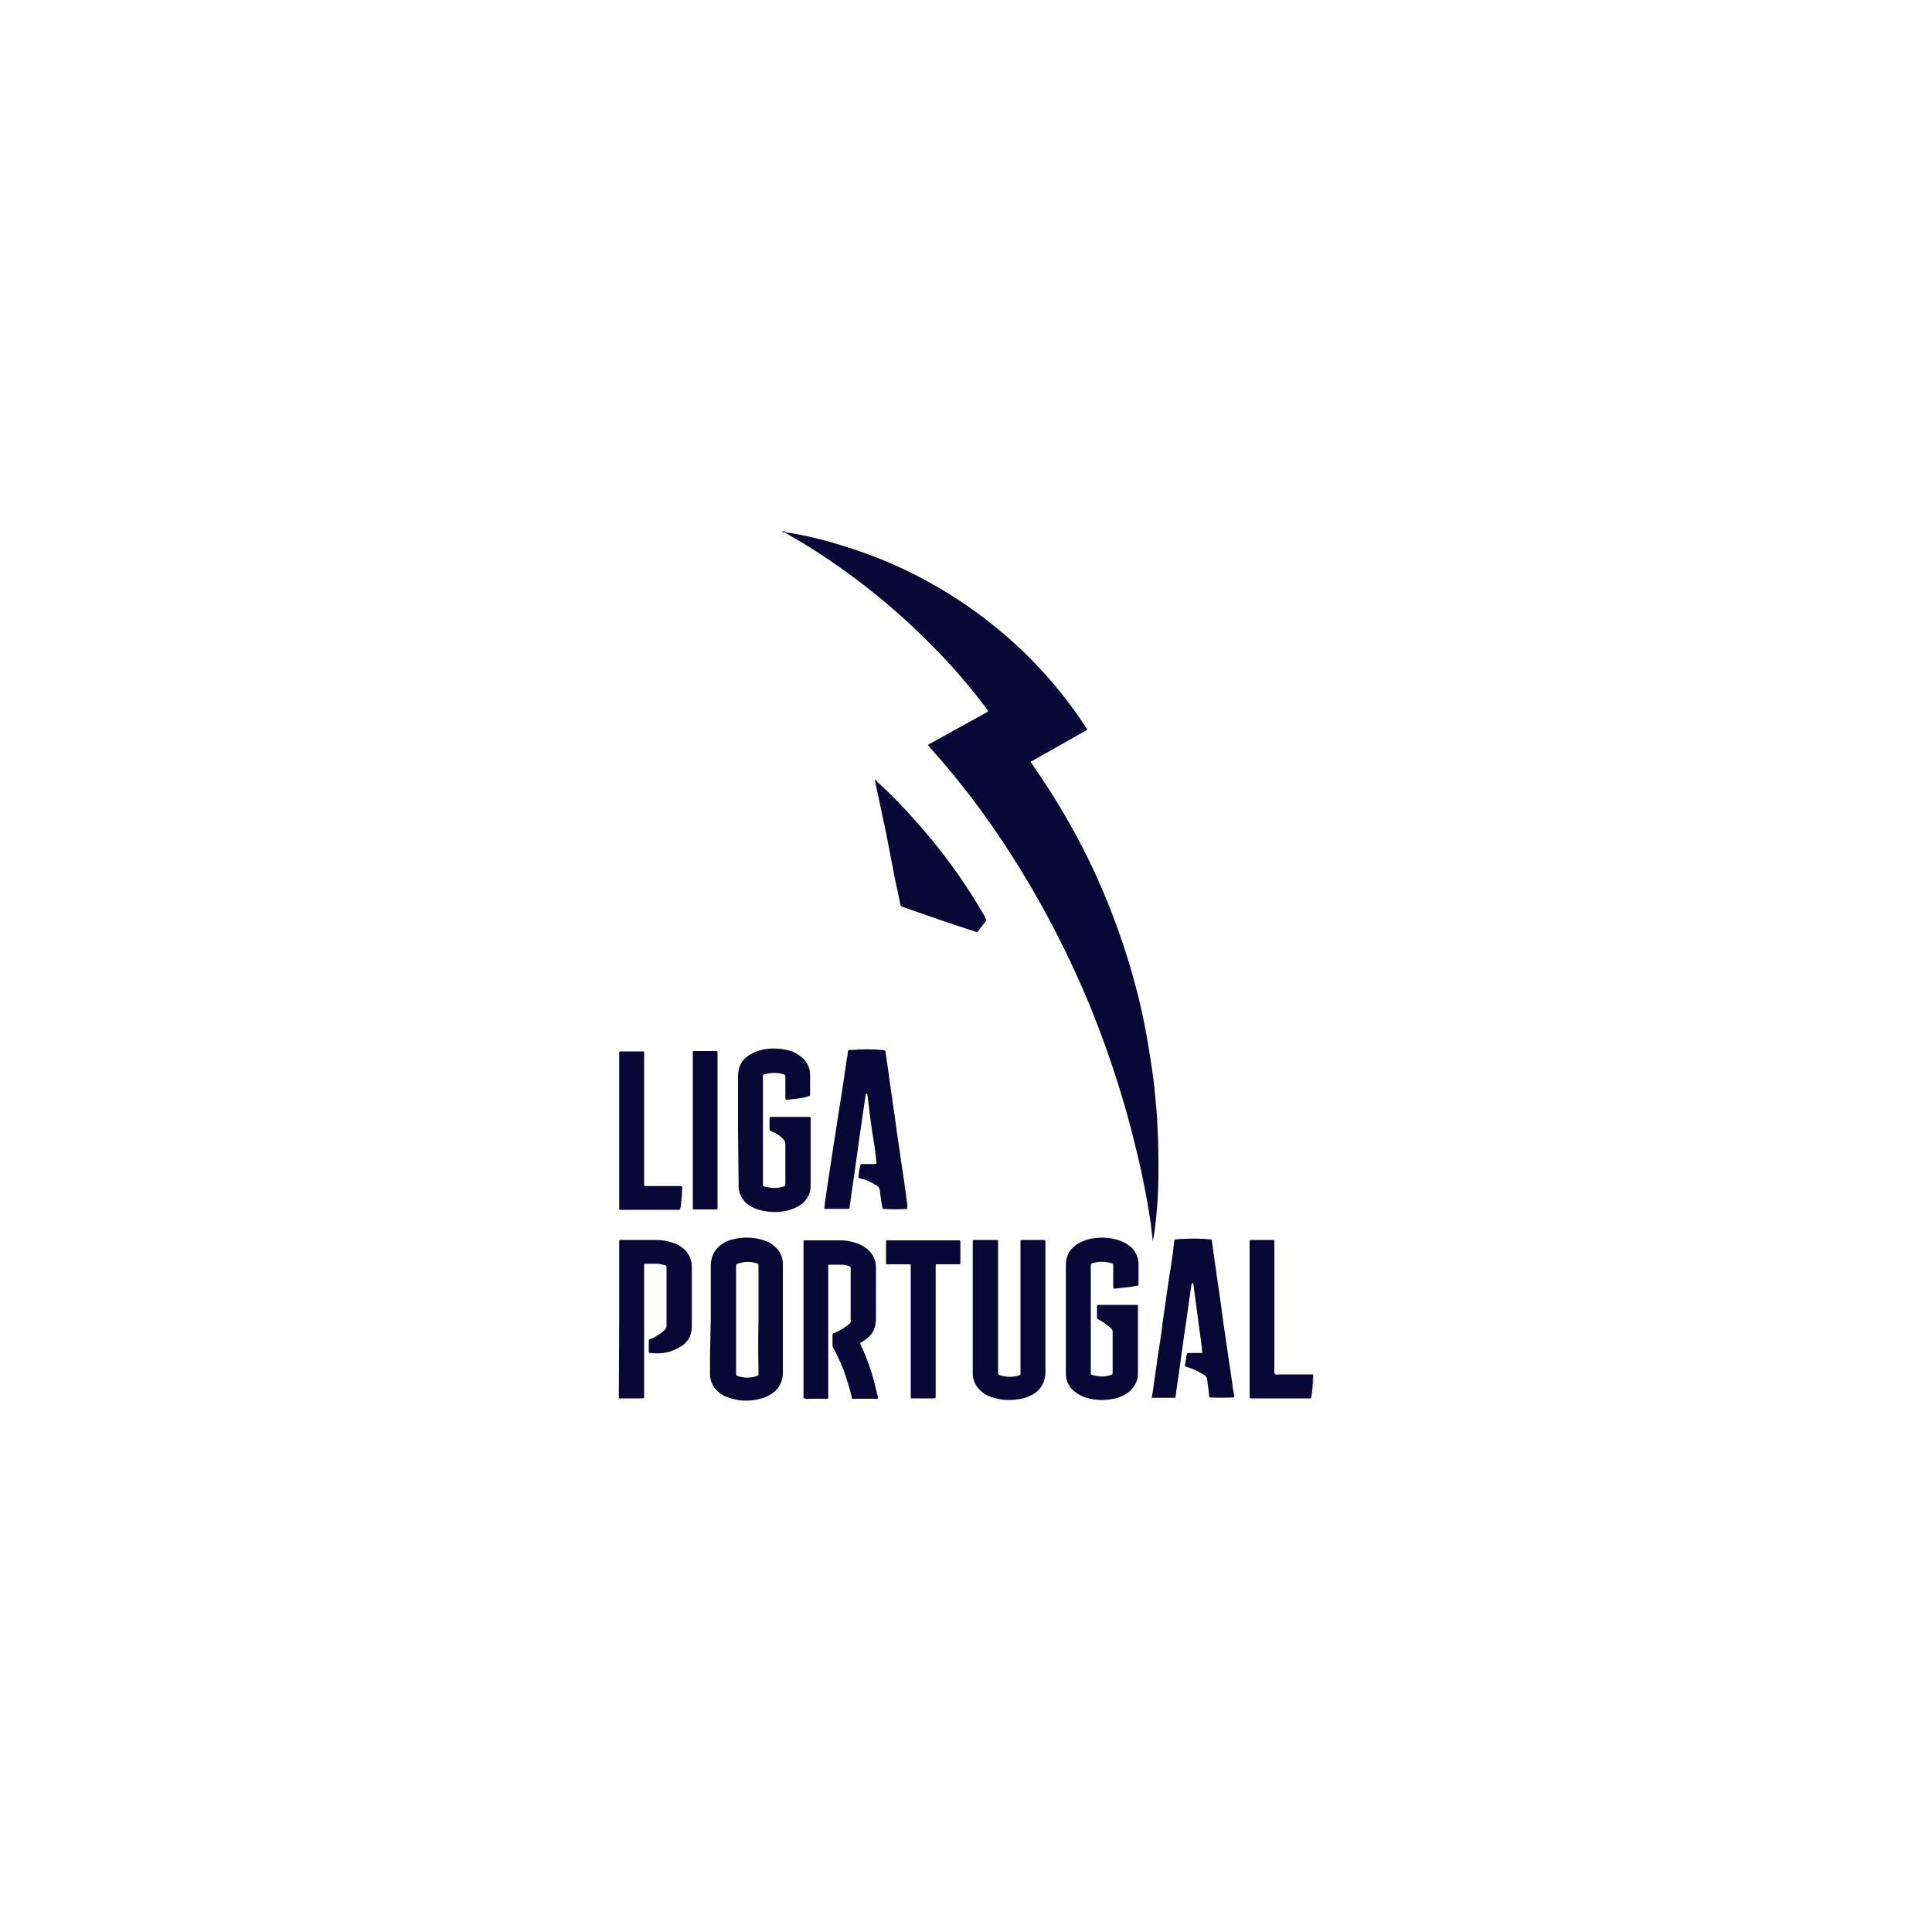 <?xml version="1.0" encoding="UTF-8"?> <svg xmlns="http://www.w3.org/2000/svg" xmlns:xlink="http://www.w3.org/1999/xlink" xmlns:xodm="http://www.corel.com/coreldraw/odm/2003" xml:space="preserve" width="200px" height="200px" version="1.0" style="shape-rendering:geometricPrecision; text-rendering:geometricPrecision; image-rendering:optimizeQuality; fill-rule:evenodd; clip-rule:evenodd" viewBox="0 0 100 100"> <defs> <style type="text/css"> .fil0 {fill:none} .fil1 {fill:#0A0635;fill-rule:nonzero} </style> </defs> <g id="Camada_x0020_1">  <rect class="fil0" width="100" height="100"></rect> <g id="_2274925377632"> <path class="fil1" d="M67.97 71.64l-0.03 0c0,-0.13 0,-0.27 0.03,-0.4 0,-0.02 0.02,-0.07 -0.03,-0.1l0.03 0 0 0.5z"></path> <path class="fil1" d="M41.59 72.38c0,-0.05 0,-0.1 0,-0.15l0 -7.95c0,-0.08 0,-0.08 0.07,-0.08l0.07 0c0.6,0 1.17,0 1.76,0 0.25,0 0.47,0.03 0.69,0.1 0.2,0.05 0.39,0.13 0.57,0.25 0.37,0.22 0.59,0.62 0.59,1.06 0,0.15 0,0.3 0,0.45 0,0.74 0,1.48 0,2.19 0,0.13 -0.02,0.28 -0.05,0.4 -0.07,0.32 -0.3,0.57 -0.57,0.74l-0.19 0.12c0,0.03 0,0.08 0.02,0.1 0.35,0.74 0.62,1.51 0.79,2.3 0.03,0.12 0.07,0.27 0.1,0.39 0.02,0.08 0,0.1 -0.07,0.1l-1.19 0c-0.1,0 -0.1,0 -0.1,-0.1 -0.07,-0.32 -0.17,-0.64 -0.27,-0.96 -0.17,-0.54 -0.4,-1.06 -0.67,-1.55 -0.02,-0.05 -0.05,-0.1 -0.05,-0.15 0,-0.18 0,-0.37 0,-0.55 0,-0.05 0.03,-0.09 0.08,-0.09 0.15,-0.05 0.29,-0.13 0.44,-0.23 0.13,-0.07 0.22,-0.15 0.32,-0.22 0.08,-0.05 0.13,-0.15 0.1,-0.25 0,-0.61 0,-1.23 0,-1.85 0,-0.27 0,-0.52 0,-0.79 0,-0.07 0,-0.1 -0.07,-0.12 -0.13,-0.05 -0.25,-0.08 -0.37,-0.08 -0.23,0 -0.45,0 -0.67,0 -0.05,0 -0.05,0.03 -0.05,0.05 0,0.03 0,0.1 0,0.15l0 6.69c0,0.05 -0.02,0.05 -0.05,0.05l-1.11 0c-0.05,-0.02 -0.07,-0.02 -0.12,-0.02z"></path> <path class="fil1" d="M36.79 68.28l0 -2.74c0,-0.1 0,-0.2 0.03,-0.32 0.05,-0.3 0.22,-0.57 0.47,-0.77 0.2,-0.15 0.39,-0.25 0.64,-0.3 0.54,-0.14 1.09,-0.12 1.61,0.05 0.19,0.05 0.37,0.15 0.51,0.28 0.3,0.22 0.47,0.56 0.47,0.93 0,0.05 0,0.1 0,0.13l0 5.48c0,0.15 0,0.27 -0.05,0.4 -0.07,0.24 -0.19,0.46 -0.42,0.64 -0.22,0.17 -0.46,0.29 -0.71,0.34 -0.54,0.15 -1.11,0.13 -1.66,-0.07 -0.14,-0.05 -0.29,-0.12 -0.42,-0.22 -0.32,-0.23 -0.51,-0.6 -0.51,-0.99 0,-0.32 0,-0.64 0,-0.96l0.04 -1.88zm2.47 0l0 -2.08c0,-0.22 0,-0.44 0,-0.66 0,-0.1 0,-0.13 -0.09,-0.15 -0.3,-0.1 -0.62,-0.1 -0.92,0 -0.15,0.05 -0.15,0.02 -0.15,0.2l0 5.38c0,0.05 0,0.07 0,0.12 0,0.08 0,0.1 0.08,0.13 0.29,0.1 0.62,0.12 0.94,0.02 0.17,-0.05 0.14,-0.05 0.14,-0.2 -0.02,-0.96 -0.02,-1.85 0,-2.76l0 0z"></path> <path class="fil1" d="M56.46 68.28c0,0.89 0,1.8 0,2.69 0,0.2 -0.05,0.17 0.17,0.22 0.29,0.08 0.59,0.08 0.86,-0.02 0.1,-0.03 0.1,-0.03 0.1,-0.15 0,-0.69 0,-1.38 0,-2.07 0,-0.08 -0.02,-0.13 -0.07,-0.18 -0.18,-0.17 -0.37,-0.32 -0.6,-0.44l-0.09 -0.05c-0.05,-0.03 -0.05,-0.05 -0.05,-0.1l0 -0.57c0,-0.05 0.02,-0.07 0.07,-0.07l2 0c0.03,0 0.05,0.02 0.05,0.05 0,0 0,0 0,0 0,0.05 0,0.07 0,0.12l0 3.29c0,0.12 0,0.22 -0.02,0.34 -0.08,0.3 -0.25,0.57 -0.5,0.74 -0.2,0.15 -0.42,0.25 -0.64,0.3 -0.52,0.12 -1.06,0.12 -1.56,-0.05 -0.17,-0.05 -0.34,-0.15 -0.49,-0.25 -0.32,-0.22 -0.52,-0.57 -0.52,-0.96 0,-0.05 0,-0.1 0,-0.15l0 -5.41c0,-0.12 0,-0.25 0.03,-0.37 0.05,-0.27 0.19,-0.52 0.42,-0.69 0.19,-0.17 0.44,-0.27 0.69,-0.35 0.57,-0.14 1.16,-0.12 1.7,0.08 0.17,0.07 0.35,0.17 0.5,0.29 0.24,0.2 0.39,0.5 0.42,0.84 0,0.03 0,0.05 0,0.08 0,0.34 0,0.67 0,1.01 0,0.1 0,0.1 -0.1,0.1 -0.15,0.02 -0.28,0.07 -0.42,0.07 -0.23,0.03 -0.47,0.05 -0.69,0.08 -0.1,0 -0.1,0 -0.1,-0.1 0,-0.35 0,-0.69 0,-1.01 0,-0.2 0.02,-0.18 -0.18,-0.23 -0.29,-0.07 -0.61,-0.07 -0.91,0.03 -0.05,0 -0.07,0.05 -0.07,0.1 0,0.02 0,0.07 0,0.12l0 2.67z"></path> <path class="fil1" d="M38.2 58.5l0 -2.72c0,-0.12 0,-0.25 0.03,-0.37 0.05,-0.3 0.22,-0.57 0.47,-0.74 0.19,-0.15 0.44,-0.25 0.69,-0.32 0.52,-0.13 1.08,-0.1 1.6,0.07 0.13,0.05 0.27,0.13 0.37,0.2 0.35,0.22 0.57,0.59 0.57,1.01 0,0.35 0,0.69 0,1.02 0,0.07 0,0.07 -0.07,0.09 -0.1,0.03 -0.2,0.05 -0.3,0.08 -0.27,0.05 -0.54,0.07 -0.79,0.1l-0.05 0c-0.05,0 -0.07,-0.03 -0.07,-0.08l0 -0.74c0,-0.12 0,-0.27 0,-0.39 0,-0.05 -0.03,-0.1 -0.08,-0.1 -0.32,-0.1 -0.69,-0.1 -1.01,0 -0.05,0 -0.07,0.05 -0.07,0.1 0,0.02 0,0.07 0,0.1 0,1.77 0,3.58 0,5.38 0,0.2 -0.05,0.2 0.19,0.25 0.3,0.07 0.6,0.07 0.89,-0.03 0.05,0 0.08,-0.05 0.08,-0.1 0,-0.02 0,-0.05 0,-0.07 0,-0.67 0,-1.33 0,-2 0,-0.1 -0.03,-0.2 -0.1,-0.27 -0.17,-0.2 -0.4,-0.32 -0.64,-0.42 -0.05,-0.03 -0.1,-0.08 -0.08,-0.13 0,-0.17 0,-0.37 0,-0.54 0,-0.05 0.03,-0.07 0.08,-0.07l1.97 0c0.05,0 0.08,0.02 0.08,0.07 0,0.05 0,0.07 0,0.12 0,1.09 0,2.18 0,3.26 0,0.13 0,0.25 -0.03,0.37 -0.05,0.28 -0.22,0.52 -0.44,0.7 -0.25,0.17 -0.52,0.29 -0.79,0.34 -0.47,0.1 -0.94,0.08 -1.41,-0.05 -0.2,-0.05 -0.4,-0.15 -0.57,-0.27 -0.29,-0.22 -0.49,-0.57 -0.49,-0.94 0,-0.07 0,-0.15 0,-0.22l-0.03 -2.69z"></path> <path class="fil1" d="M50.35 67.74l0 -3.36c0,-0.05 0,-0.1 0,-0.15 0,-0.03 0.03,-0.05 0.05,-0.05 0,0 0,0 0.03,0l1.16 0c0.05,0 0.07,0.02 0.07,0.07 0,0.05 0,0.1 0,0.15l0 6.62c0,0.12 -0.02,0.12 0.13,0.17 0.32,0.1 0.64,0.1 0.96,0 0.07,-0.02 0.07,-0.02 0.07,-0.12 0,-0.1 0,-0.1 0,-0.12l0 -6.55c0,-0.25 -0.02,-0.22 0.2,-0.22l1.01 0c0.03,0 0.05,0.02 0.08,0.05 0,0 0,0 0,0 0,0.02 0,0.02 0,0.05 0,0.02 0,0.05 0,0.07 0,2.22 0,4.45 0,6.67 0,0.12 0,0.25 -0.05,0.37 -0.07,0.3 -0.25,0.54 -0.49,0.72 -0.2,0.12 -0.4,0.22 -0.62,0.27 -0.52,0.12 -1.06,0.12 -1.58,-0.05 -0.25,-0.07 -0.5,-0.22 -0.67,-0.4 -0.2,-0.19 -0.32,-0.47 -0.35,-0.76 0,-0.08 0,-0.13 0,-0.2l0 -3.23z"></path> <path class="fil1" d="M59.62 72.38c0,-0.12 0.02,-0.22 0.05,-0.35 0.07,-0.57 0.17,-1.13 0.24,-1.73 0.1,-0.61 0.2,-1.23 0.27,-1.87 0.1,-0.69 0.2,-1.39 0.3,-2.08 0.1,-0.62 0.2,-1.23 0.27,-1.87 0,-0.08 0.03,-0.18 0.03,-0.25 0,-0.05 0.02,-0.08 0.07,-0.08 0,0 0,0 0,0 0.1,0 0.17,-0.02 0.27,-0.02 0.5,-0.03 1.02,-0.03 1.51,0.02 0.1,0 0.1,0 0.1,0.1l0.12 0.87c0.05,0.34 0.1,0.71 0.15,1.06 0.05,0.34 0.1,0.69 0.15,1.01l0.17 1.26c0.05,0.35 0.1,0.69 0.15,1.04 0.05,0.34 0.1,0.69 0.15,1.01 0.05,0.32 0.1,0.69 0.15,1.01 0.02,0.23 0.05,0.42 0.1,0.65 0.02,0.05 0.02,0.12 0,0.17 -0.13,0.02 -1.09,0.02 -1.26,0 -0.03,-0.05 -0.03,-0.07 -0.03,-0.12 -0.02,-0.28 -0.07,-0.55 -0.1,-0.82 0,-0.07 -0.05,-0.15 -0.12,-0.2 -0.27,-0.17 -0.54,-0.32 -0.87,-0.42 -0.04,0 -0.09,-0.02 -0.14,-0.05 -0.05,-0.05 0,-0.09 0,-0.14 0.02,-0.15 0.05,-0.3 0.07,-0.45 0,-0.07 0.03,-0.1 0.1,-0.1l0.57 0 0.15 0c-0.03,-0.1 -0.03,-0.2 -0.03,-0.27 -0.07,-0.54 -0.15,-1.09 -0.22,-1.63l-0.22 -1.65c0,-0.03 0,-0.03 -0.03,-0.05 0,0 -0.02,-0.03 -0.02,-0.03 0,0 -0.03,0 -0.03,0.03 0,0.02 -0.02,0.05 -0.02,0.05 -0.05,0.42 -0.13,0.84 -0.18,1.26 -0.05,0.42 -0.12,0.86 -0.19,1.3l-0.18 1.31c-0.07,0.52 -0.14,1.02 -0.22,1.53l-0.05 0.4c0,0.07 -0.02,0.07 -0.07,0.07l-1.14 0c0,0.05 -0.02,0.03 -0.02,0.03z"></path> <path class="fil1" d="M46.97 62.57c-0.42,0.03 -0.86,0.03 -1.28,0 -0.03,-0.12 -0.05,-0.27 -0.08,-0.39 -0.02,-0.2 -0.05,-0.37 -0.07,-0.57 0,-0.07 -0.05,-0.15 -0.1,-0.2 -0.25,-0.17 -0.52,-0.32 -0.82,-0.39l-0.17 -0.05c-0.02,0 -0.02,-0.03 -0.02,-0.05 0,0 0,0 0,0 0.02,-0.2 0.05,-0.4 0.1,-0.59 0,-0.05 0.02,-0.08 0.09,-0.08l0.57 0c0.05,0 0.13,0 0.18,-0.02 0,-0.1 -0.03,-0.23 -0.03,-0.32 -0.05,-0.45 -0.12,-0.89 -0.2,-1.36 -0.07,-0.47 -0.12,-0.87 -0.17,-1.31 -0.02,-0.18 -0.05,-0.37 -0.07,-0.55 0,-0.02 0,-0.04 -0.03,-0.07 0,0 -0.02,-0.02 -0.02,-0.02 0,0 -0.03,0 -0.03,0.02 0,0.03 -0.02,0.05 -0.02,0.07 -0.05,0.42 -0.13,0.84 -0.18,1.26l-0.19 1.31 -0.18 1.31 -0.19 1.31c-0.03,0.2 -0.05,0.37 -0.08,0.57 0,0.02 0,0.05 0,0.07 0,0.03 -0.02,0.05 -0.05,0.05l-1.21 0c-0.02,0 -0.02,0 -0.05,-0.02 0,-0.1 0.03,-0.22 0.03,-0.32 0.07,-0.5 0.15,-0.99 0.22,-1.48l0.22 -1.44c0.08,-0.47 0.15,-0.96 0.22,-1.43 0.08,-0.47 0.15,-0.96 0.23,-1.43l0.24 -1.63c0.03,-0.13 0.05,-0.25 0.05,-0.37 0,-0.08 0.03,-0.08 0.1,-0.1l0.08 0c0.54,-0.05 1.08,-0.05 1.63,0 0.02,0 0.07,0 0.09,0.02 0.03,0 0.05,0.03 0.05,0.05 0.03,0.13 0.03,0.25 0.05,0.35 0.1,0.64 0.18,1.31 0.28,1.95 0.07,0.57 0.17,1.14 0.24,1.73 0.08,0.59 0.18,1.16 0.25,1.73 0.1,0.57 0.17,1.13 0.25,1.73 0.02,0.17 0.05,0.32 0.07,0.49 -0.02,0.07 -0.02,0.12 0,0.17z"></path> <path class="fil1" d="M32.05 68.28l0 -3.9c0,-0.23 -0.02,-0.2 0.2,-0.2 0.57,0 1.11,0 1.68,0 0.32,0 0.62,0.05 0.91,0.15 0.18,0.05 0.35,0.15 0.5,0.27 0.29,0.22 0.47,0.59 0.47,0.96l0 3.06c0,0.2 -0.03,0.38 -0.1,0.55 -0.1,0.22 -0.27,0.42 -0.5,0.54 -0.24,0.15 -0.49,0.25 -0.76,0.3 -0.27,0.05 -0.52,0.05 -0.79,0.02 -0.05,0 -0.08,0 -0.08,-0.07l0 -0.57c0,-0.05 0.03,-0.07 0.05,-0.07 0.15,-0.05 0.3,-0.13 0.45,-0.23 0.12,-0.07 0.24,-0.17 0.34,-0.27 0.05,-0.05 0.08,-0.12 0.08,-0.2 0,-0.12 0,-0.24 0,-0.37 0,-0.86 0,-1.73 0,-2.56 0,-0.2 0.02,-0.18 -0.18,-0.23 -0.09,-0.02 -0.22,-0.05 -0.32,-0.05l-0.59 0c-0.07,0 -0.07,0 -0.07,0.08l0 6.69c0,0.22 0.02,0.2 -0.2,0.2l-1.06 0c-0.03,0 -0.05,-0.03 -0.05,-0.05 0,-0.05 0,-0.1 0,-0.15l0.02 -3.9z"></path> <path class="fil1" d="M47.14 68.9l0 -3.26c0,-0.05 0,-0.1 0,-0.15 0,-0.03 -0.02,-0.05 -0.05,-0.05 0,0 0,0 0,0l-1.18 0c-0.03,0 -0.05,-0.03 -0.05,-0.05l0 -1.09c0,-0.02 0,-0.02 0,-0.05 0,-0.02 0.02,-0.05 0.05,-0.05 0,0 0,0 0,0l3.7 0c0.08,0 0.1,0 0.1,0.08l0 0.99c0,0.02 0,0.07 0,0.12 0,0.02 -0.02,0.05 -0.05,0.05 0,0 0,0 0,0l-1.08 0c-0.05,0 -0.08,0 -0.13,0 0,0 -0.02,0.02 -0.02,0.02 0,0.03 0,0.03 0,0.05l0 6.67c0,0.22 0.02,0.2 -0.2,0.2l-1.04 0c-0.02,0 -0.05,-0.03 -0.05,-0.05 0,0 0,0 0,0 0,-0.05 0,-0.1 0,-0.15l0 -3.28z"></path> <path class="fil1" d="M67.94 71.14c0.05,0.03 0.03,0.08 0.03,0.1 -0.03,0.13 -0.03,0.27 -0.03,0.4 0,0.22 -0.02,0.42 -0.07,0.64l0 0.05c0,0.02 -0.03,0.05 -0.05,0.05l-2.99 0c-0.15,0 -0.15,0 -0.15,-0.15l0 -2.89c0,-1.65 0,-3.28 0,-4.94 0,-0.25 -0.02,-0.22 0.22,-0.22l1.02 0c0.02,0 0.04,0.02 0.04,0.05 0,0 0,0 0,0 0,0.05 0,0.1 0,0.15 0,2.17 0,4.37 0,6.54 0,0.08 -0.02,0.15 0.03,0.2 0.05,0.05 0.12,0.02 0.2,0.02l1.75 0z"></path> <path class="fil1" d="M32.05 58.5l0 -4c0,-0.05 0,-0.08 0.08,-0.08l1.08 0c0.13,0 0.13,0 0.13,0.13l0 6.76c0,0.05 0,0.08 0.07,0.08l1.83 0c0.05,0 0.07,0.02 0.07,0.07 0,0.15 -0.02,0.32 -0.02,0.47 -0.03,0.15 -0.03,0.32 -0.05,0.49 0,0.05 -0.03,0.1 -0.03,0.13 0,0.02 -0.02,0.07 -0.05,0.07 0,0 0,0 -0.02,0 -0.05,0 -0.07,0 -0.12,0l-2.92 0c-0.05,0 -0.05,-0.02 -0.05,-0.07l0 -4.05z"></path> <path class="fil1" d="M35.86 58.5l0 -3.9c0,-0.23 -0.03,-0.2 0.17,-0.2l0.94 0c0.05,0 0.1,0 0.12,0 0.03,0 0.05,0.02 0.05,0.05 0,0.05 0,0.07 0,0.12l0 7.9c0,0.13 0,0.13 -0.12,0.13l-1.11 0c-0.05,0 -0.05,-0.03 -0.05,-0.08l0 -4.02 0 0z"></path> <path class="fil1" d="M40.6 27.57l-0.13 -0.05c0,0 -0.02,-0.02 0.03,-0.02l0.17 0 0 0.02 -0.05 0c0,0 -0.02,0.03 -0.02,0.05z"></path> <path class="fil1" d="M40.6 27.57c0,-0.02 0,-0.02 0.02,-0.02l0.05 0c1.11,0.17 2.18,0.44 3.24,0.79 2.89,0.91 5.58,2.4 7.9,4.35 1.71,1.43 3.19,3.11 4.4,4.96l0.05 0.08c0.02,0.02 0.02,0.04 -0.03,0.07 -0.05,0.02 -0.07,0.05 -0.12,0.07l-2.59 1.46 -0.18 0.1c0.03,0.05 0.08,0.1 0.1,0.15 0.97,1.38 1.83,2.81 2.6,4.3 1.26,2.47 2.22,5.06 2.89,7.75 0.22,0.89 0.39,1.78 0.54,2.69 0.1,0.62 0.2,1.24 0.27,1.88 0.07,0.72 0.15,1.41 0.17,2.12 0.05,0.8 0.05,1.59 0.05,2.38 0,0.59 -0.02,1.18 -0.07,1.77 -0.05,0.6 -0.1,1.12 -0.2,1.68 0,0.03 0,0.08 -0.02,0.08 -0.03,-0.3 -0.08,-0.57 -0.1,-0.87 -0.08,-0.49 -0.15,-0.98 -0.25,-1.5 -0.15,-0.79 -0.32,-1.61 -0.52,-2.4 -0.59,-2.47 -1.38,-4.91 -2.34,-7.29 -1.39,-3.38 -3.14,-6.61 -5.24,-9.6 -0.96,-1.36 -1.98,-2.65 -3.09,-3.88l-0.1 -0.13c0.05,-0.04 0.1,-0.07 0.15,-0.09l2.82 -1.56c0.05,-0.02 0.1,-0.05 0.15,-0.1l-0.1 -0.15c-0.84,-1.11 -1.76,-2.2 -2.75,-3.18 -2,-2.05 -4.24,-3.83 -6.69,-5.34 -0.3,-0.17 -0.59,-0.34 -0.89,-0.52 -0.05,-0.02 -0.07,-0.05 -0.12,-0.05z"></path> <path class="fil1" d="M45.29 40.37c0.05,0 0.1,0.05 0.12,0.1 0.7,0.64 1.36,1.31 1.98,2.02 1.26,1.41 2.4,2.94 3.36,4.57 0.1,0.17 0.2,0.32 0.27,0.5 0.03,0.05 0.03,0.09 0,0.12 -0.12,0.17 -0.27,0.34 -0.39,0.52 -0.05,0.05 -0.05,0.05 -0.15,0.02l-1.34 -0.44 -2.37 -0.82 -0.05 -0.02c-0.07,-0.03 -0.12,-0.08 -0.12,-0.13 -0.07,-0.39 -0.17,-0.79 -0.25,-1.18l-0.49 -2.54c-0.2,-0.89 -0.37,-1.78 -0.57,-2.67 0,-0.03 0,-0.03 0,-0.05z"></path> </g> </g> </svg> 